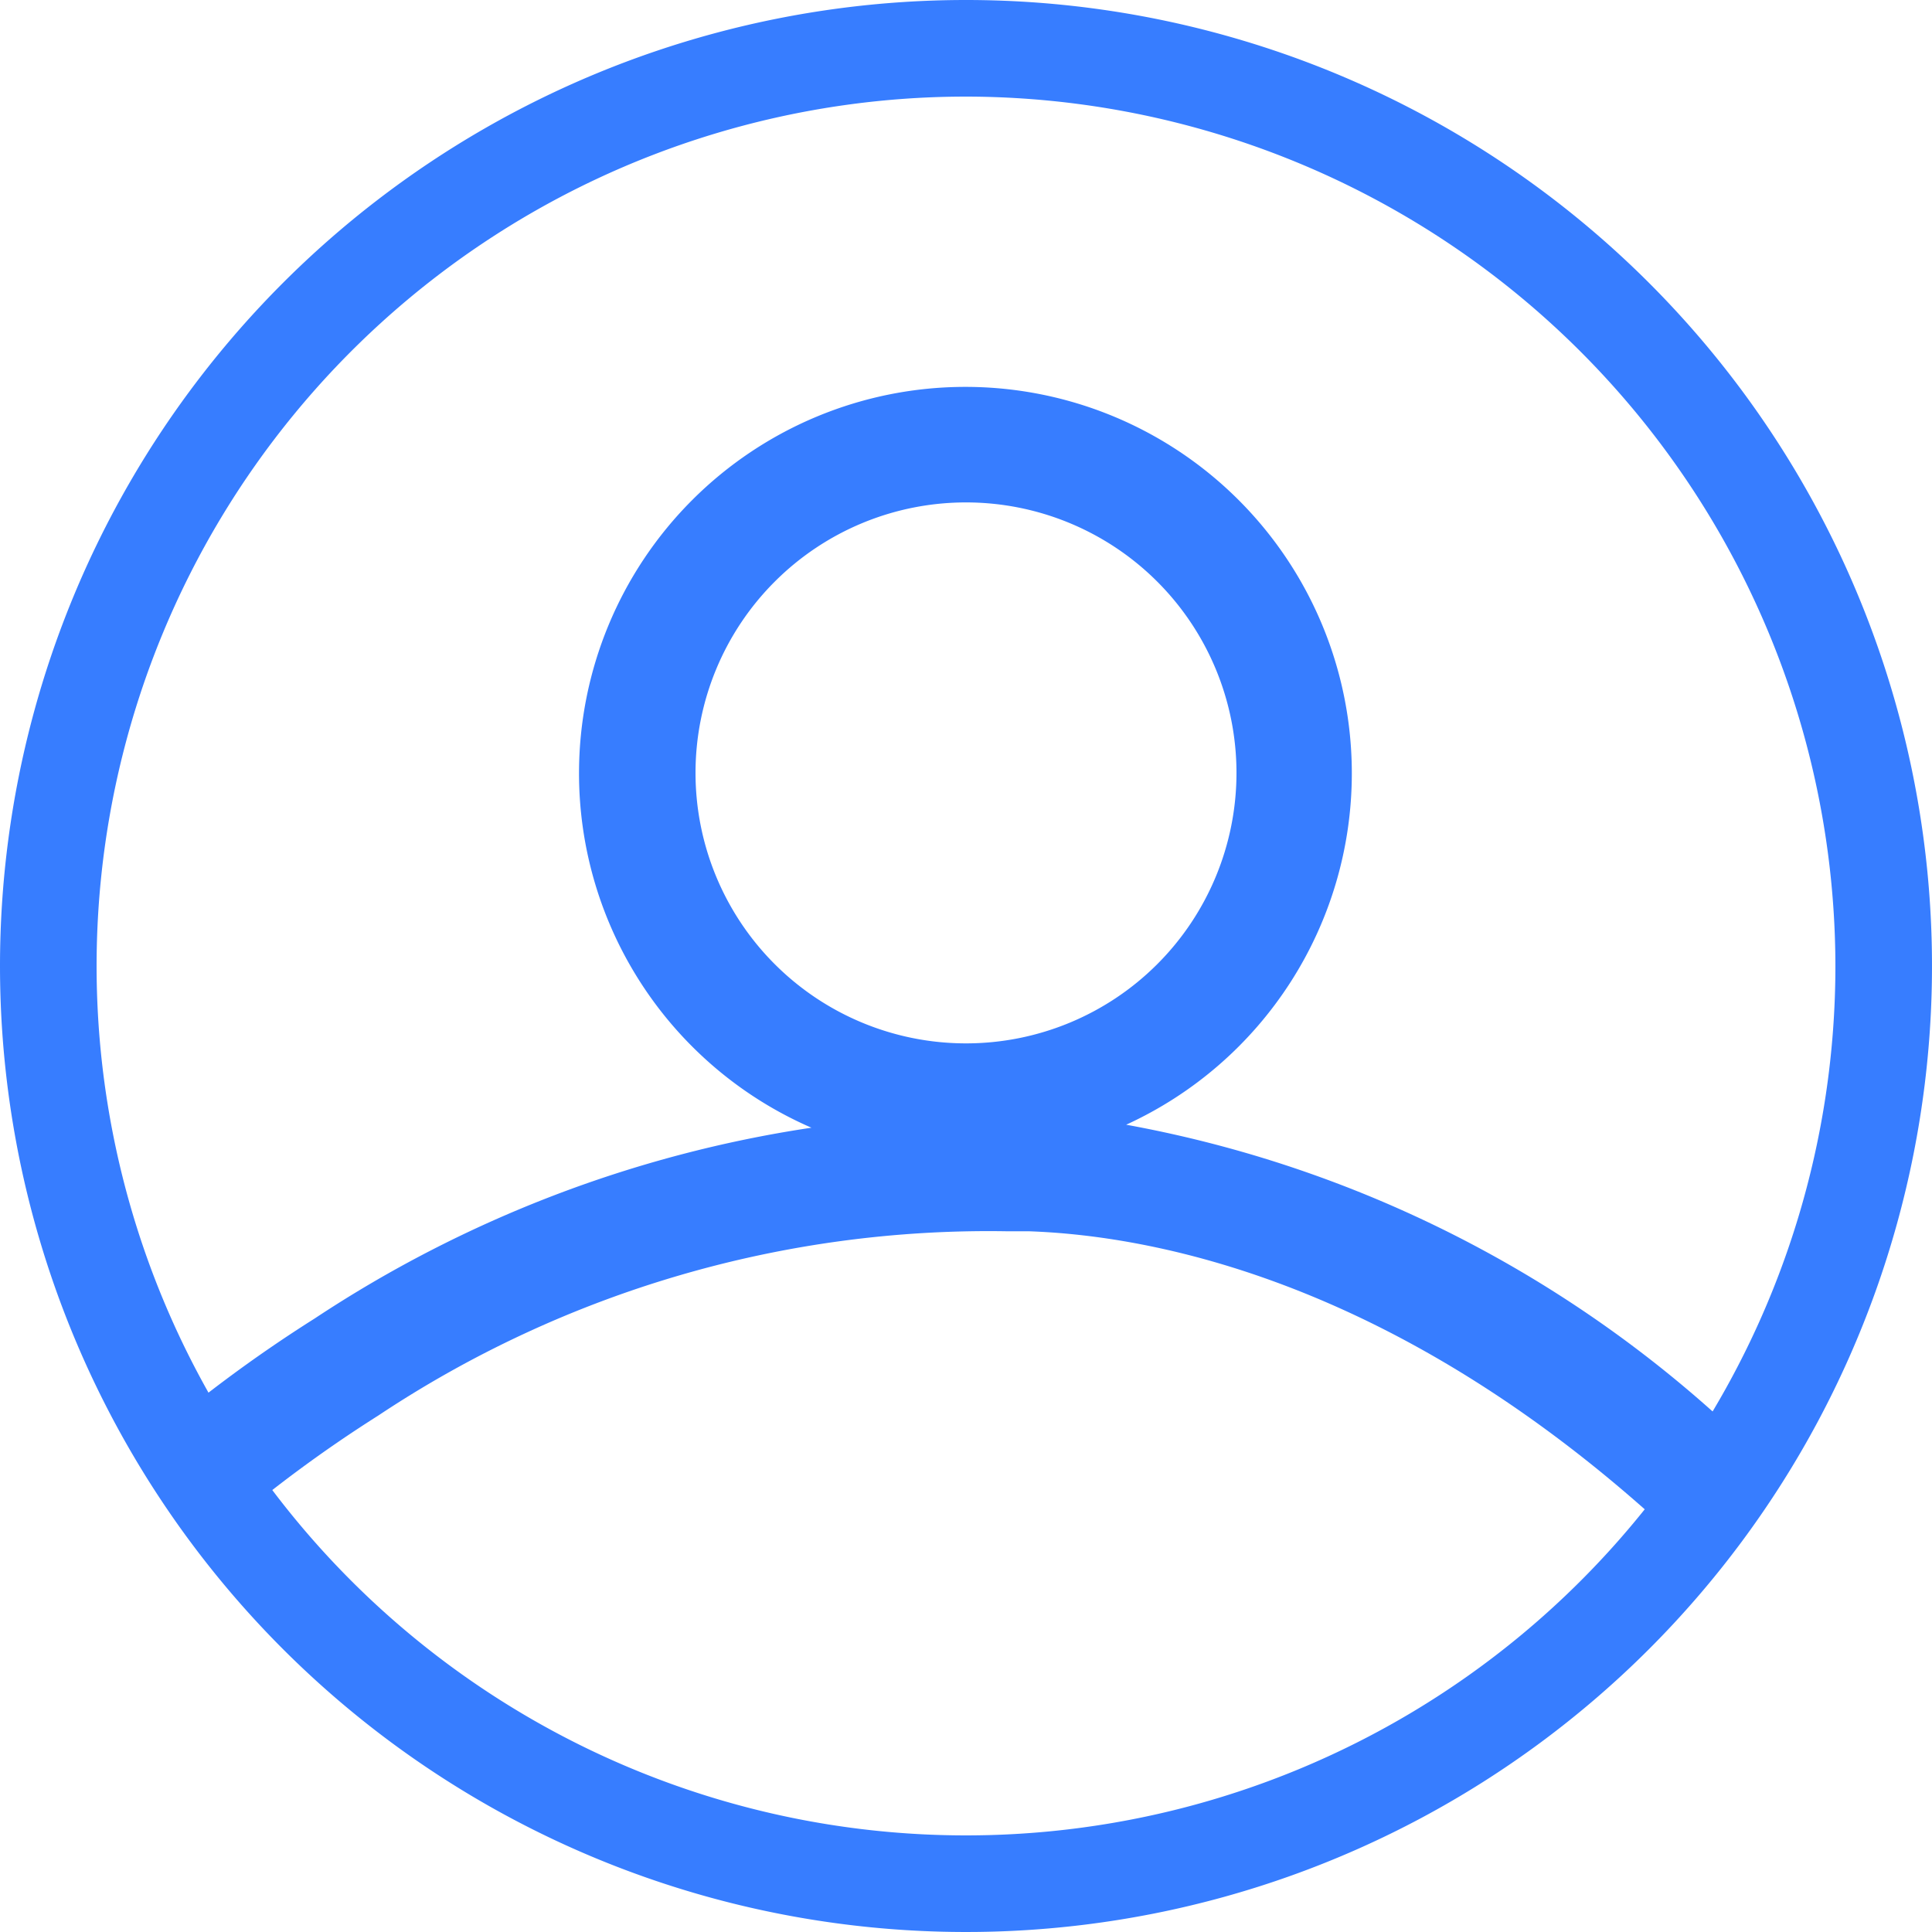 <svg xmlns="http://www.w3.org/2000/svg" width="20" height="20" viewBox="0 0 20 20">
  <g id="组_5075" data-name="组 5075" transform="translate(-390 -2569)">
    <g id="矩形_5201" data-name="矩形 5201" opacity="0">
      <rect id="矩形_5201-2" data-name="矩形 5201" width="20" height="20" transform="translate(390 2569)" fill="#fff"/>
      <path id="矩形_5201_-_轮廓" data-name="矩形 5201 - 轮廓" d="M1,1V19H19V1H1M0,0H20V20H0Z" transform="translate(390 2569)" fill="#707070"/>
    </g>
    <path id="椭圆_597" data-name="椭圆 597" d="M10,1a9,9,0,1,0,9,9,9.01,9.01,0,0,0-9-9m0-1A10,10,0,1,1,0,10,10,10,0,0,1,10,0Z" transform="translate(390 2569)" fill="#377dff"/>
    <g id="组_5378" data-name="组 5378">
      <path id="联合_180" data-name="联合 180" d="M-6519.793,1834.746c-.077,0-.154,0-.232,0a11.406,11.406,0,0,0-6.5,1.907,13.8,13.8,0,0,0-1.64,1.216l-.821-.875a14.368,14.368,0,0,1,1.8-1.344,12.731,12.731,0,0,1,5.144-1.976,4,4,0,0,1-2.406-3.669,4,4,0,0,1,4-4,4,4,0,0,1,4,4,4,4,0,0,1-2.336,3.638,12.462,12.462,0,0,1,6.765,3.639l-.837.862C-6515.785,1835.293-6518.459,1834.792-6519.793,1834.746Zm-3.449-4.745a2.8,2.8,0,0,0,2.8,2.8,2.8,2.8,0,0,0,2.8-2.8,2.8,2.8,0,0,0-2.8-2.8A2.8,2.8,0,0,0-6523.242,1830Z" transform="translate(6920.442 747)" fill="#377dff"/>
    </g>
  </g>
</svg>
